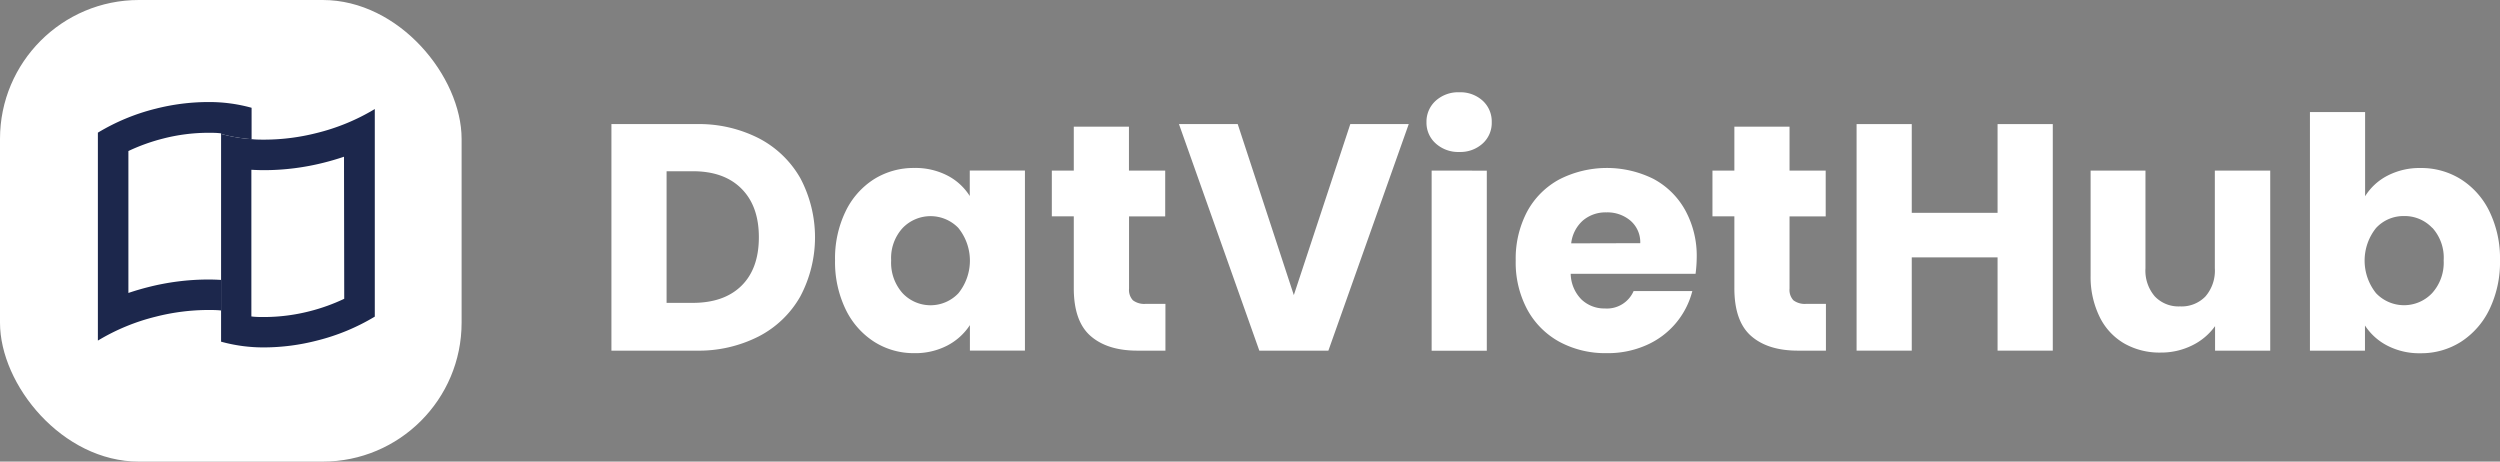 <svg id="Layer_1" data-name="Layer 1" xmlns="http://www.w3.org/2000/svg" viewBox="0 0 557.84 103"><rect x="0" y="0" width="557.84" height="103" fill="#808080" stroke="none"/><rect width="103" height="103" rx="31" style="fill:#fff"/><path d="M389.22,261.43c-.92,0-1.83,0-2.73-.08v30.33h0v.11c.89.08,1.8.12,2.74.12a38,38,0,0,0,9.26-1.19,39,39,0,0,0,7.24-2.59V258.64c-1.34.45-2.72.86-4.13,1.22A51,51,0,0,1,389.22,261.43Z" transform="translate(-340 -208)" style="fill:none"/><path d="M377.4,253.67a38,38,0,0,0-9.26,1.19,39,39,0,0,0-7.24,2.59v29.48c1.35-.46,2.73-.86,4.13-1.22a51,51,0,0,1,12.37-1.57c.93,0,1.84,0,2.74.08V253.89h0v-.1C379.26,253.71,378.34,253.67,377.4,253.67Z" transform="translate(-340 -208)" style="fill:none"/><path d="M389.32,270.46q-1.44-.09-2.94-.09a54.58,54.58,0,0,0-13.28,1.69c-1.52.38-3,.82-4.45,1.31V241.7a42.45,42.45,0,0,1,7.78-2.79,40.79,40.79,0,0,1,9.95-1.28c1,0,2,0,2.95.13v.11a28.85,28.85,0,0,0,3.41.77,32.93,32.93,0,0,0,3.4.41v-7a35.37,35.37,0,0,0-9.76-1.28,47.77,47.77,0,0,0-11.62,1.48,46.78,46.78,0,0,0-12.92,5.35V284a46.47,46.47,0,0,1,12.92-5.34,47.8,47.8,0,0,1,11.62-1.49c1,0,2,0,2.94.11Z" transform="translate(-340 -208)" style="fill:#1c274c"/><path d="M410.7,237.67a47.66,47.66,0,0,1-11.61,1.49c-1,0-2,0-2.95-.11a32.93,32.93,0,0,1-3.4-.41,28.85,28.85,0,0,1-3.41-.77h0v46.37a35.45,35.45,0,0,0,9.77,1.28A47.7,47.7,0,0,0,410.7,284a47,47,0,0,0,12.93-5.35V232.33A46.66,46.66,0,0,1,410.7,237.67Zm6.11,37a42.08,42.08,0,0,1-7.77,2.79,41.29,41.29,0,0,1-10,1.28c-1,0-2,0-2.95-.13v-.11h0V245.88c1,.06,1.95.09,2.95.09a54.64,54.64,0,0,0,13.28-1.69c1.51-.38,3-.82,4.44-1.31Z" transform="translate(-340 -208)" style="fill:#1c274c"/><path d="M509.33,238.86a22.65,22.65,0,0,1,9.25,8.89,28.18,28.18,0,0,1,0,26.39,22.47,22.47,0,0,1-9.29,8.93,29.45,29.45,0,0,1-13.93,3.17H476.43V235.69h18.93A29.41,29.41,0,0,1,509.33,238.86Zm-3.89,32.91q3.88-3.82,3.89-10.8t-3.89-10.88q-3.88-3.89-10.87-3.88h-5.83v29.37h5.83Q501.56,275.58,505.44,271.77Z" transform="translate(-340 -208)" style="fill:#fff"/><path d="M528.66,255.21A17.44,17.44,0,0,1,535,248a16.64,16.64,0,0,1,9-2.52,15.53,15.53,0,0,1,7.46,1.72,12.84,12.84,0,0,1,4.93,4.54v-5.69h12.31v40.18H556.42v-5.69a13.38,13.38,0,0,1-5,4.54,15.46,15.46,0,0,1-7.45,1.72,16.39,16.39,0,0,1-8.93-2.55,17.7,17.7,0,0,1-6.37-7.27,24.26,24.26,0,0,1-2.34-10.91A24,24,0,0,1,528.66,255.21Zm25.2,3.67a8.64,8.64,0,0,0-12.45,0,9.92,9.92,0,0,0-2.56,7.24,10.18,10.18,0,0,0,2.56,7.31,8.56,8.56,0,0,0,12.45,0,11.6,11.6,0,0,0,0-14.54Z" transform="translate(-340 -208)" style="fill:#fff"/><path d="M600.05,275.8v10.44h-6.27q-6.69,0-10.44-3.28t-3.74-10.69v-16h-4.9V246.06h4.9v-9.79h12.31v9.79H600v10.23h-8.07v16.12a3.38,3.38,0,0,0,.87,2.6,4.19,4.19,0,0,0,2.88.79Z" transform="translate(-340 -208)" style="fill:#fff"/><path d="M654.34,235.69l-17.93,50.55H621l-17.93-50.55h13.11l12.52,38.16,12.6-38.16Z" transform="translate(-340 -208)" style="fill:#fff"/><path d="M660.35,240a6.18,6.18,0,0,1-2.05-4.72,6.27,6.27,0,0,1,2.05-4.79,7.46,7.46,0,0,1,5.29-1.9,7.37,7.37,0,0,1,5.22,1.9,6.27,6.27,0,0,1,2,4.79,6.18,6.18,0,0,1-2,4.72,7.38,7.38,0,0,1-5.22,1.91A7.47,7.47,0,0,1,660.35,240Zm11.41,6.08v40.18H659.45V246.06Z" transform="translate(-340 -208)" style="fill:#fff"/><path d="M718.34,269.1H690.48a8.35,8.35,0,0,0,2.41,5.73,7.38,7.38,0,0,0,5.22,2,6.48,6.48,0,0,0,6.41-3.89h13.1A18,18,0,0,1,707.4,285a21.16,21.16,0,0,1-8.86,1.8A21.55,21.55,0,0,1,688,284.29a18,18,0,0,1-7.2-7.2,22.18,22.18,0,0,1-2.59-10.94,22.5,22.5,0,0,1,2.55-10.94A17.75,17.75,0,0,1,688,248a23.36,23.36,0,0,1,20.95-.08,17.54,17.54,0,0,1,7.09,7,21.12,21.12,0,0,1,2.56,10.58A30.2,30.2,0,0,1,718.34,269.1ZM706,262.26a6.34,6.34,0,0,0-2.16-5,7.94,7.94,0,0,0-5.4-1.87,7.78,7.78,0,0,0-5.22,1.8,8,8,0,0,0-2.63,5.11Z" transform="translate(-340 -208)" style="fill:#fff"/><path d="M747.43,275.8v10.44h-6.26q-6.7,0-10.44-3.28T727,272.27v-16h-4.89V246.06H727v-9.79h12.31v9.79h8.07v10.23h-8.07v16.12a3.38,3.38,0,0,0,.87,2.6,4.22,4.22,0,0,0,2.88.79Z" transform="translate(-340 -208)" style="fill:#fff"/><path d="M798.05,235.69v50.55H785.73V265.43H766.58v20.81H754.27V235.69h12.31v19.8h19.15v-19.8Z" transform="translate(-340 -208)" style="fill:#fff"/><path d="M846.57,246.06v40.18H834.26v-5.47a13.6,13.6,0,0,1-5.07,4.28,15.51,15.51,0,0,1-7.1,1.62,15.84,15.84,0,0,1-8.13-2.05,13.83,13.83,0,0,1-5.47-5.94,20.16,20.16,0,0,1-2-9.15V246.06h12.24v21.82a8.8,8.8,0,0,0,2.09,6.26,7.31,7.31,0,0,0,5.62,2.23,7.4,7.4,0,0,0,5.68-2.23,8.8,8.8,0,0,0,2.09-6.26V246.06Z" transform="translate(-340 -208)" style="fill:#fff"/><path d="M872.71,247.21a15.54,15.54,0,0,1,7.42-1.72,16.64,16.64,0,0,1,9,2.52,17.51,17.51,0,0,1,6.37,7.2,24,24,0,0,1,2.34,10.87A24.26,24.26,0,0,1,895.5,277a17.77,17.77,0,0,1-6.37,7.27,16.5,16.5,0,0,1-9,2.55,15.48,15.48,0,0,1-7.42-1.69,13.06,13.06,0,0,1-5-4.5v5.62H855.43V233h12.31v18.79A12.75,12.75,0,0,1,872.71,247.21Zm10,11.63a8.44,8.44,0,0,0-6.3-2.63,8.32,8.32,0,0,0-6.23,2.67,11.64,11.64,0,0,0,0,14.54,8.62,8.62,0,0,0,12.5,0,10.11,10.11,0,0,0,2.59-7.31A9.92,9.92,0,0,0,882.75,258.84Z" transform="translate(-340 -208)" style="fill:#fff"/></svg>